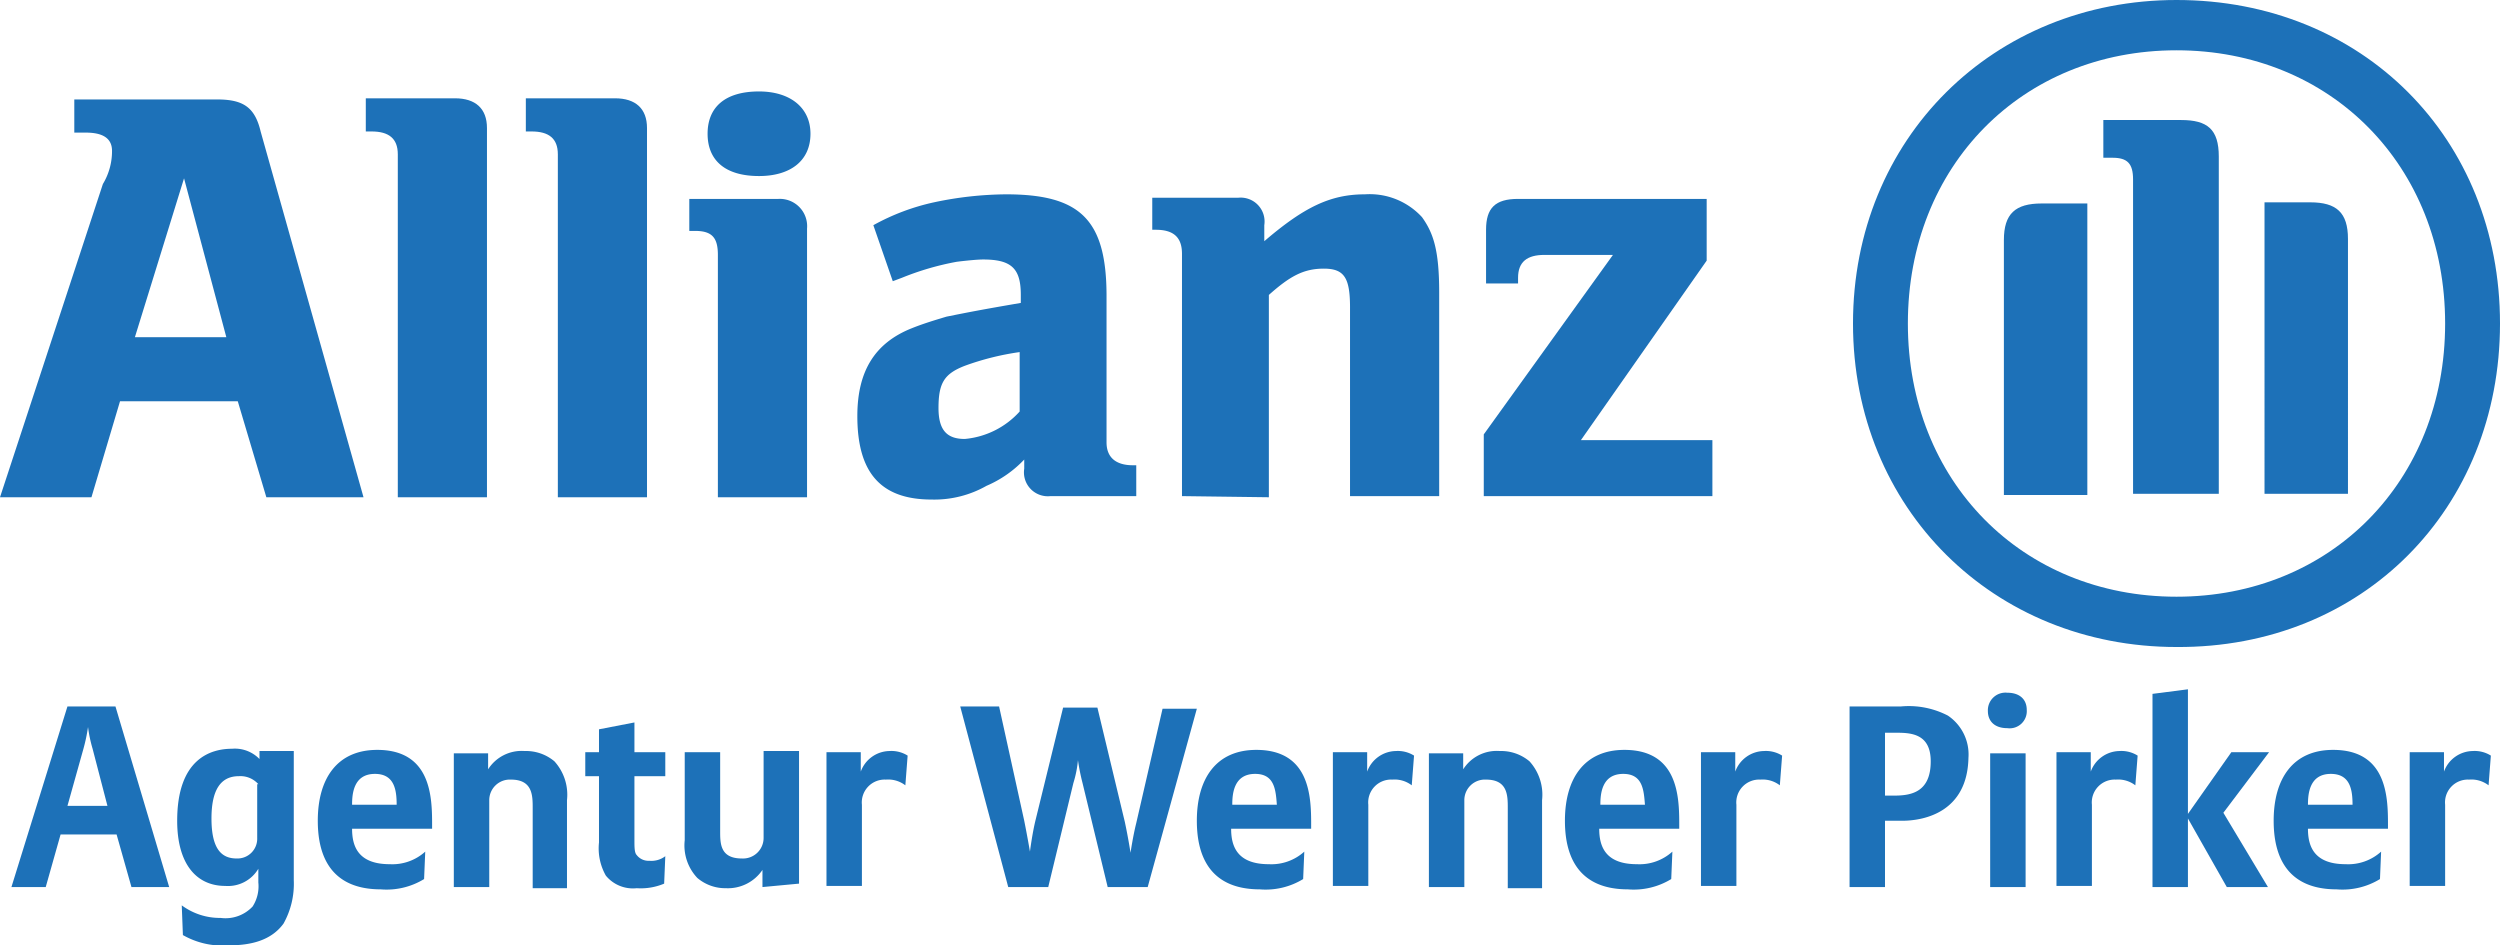 <?xml version="1.0" encoding="UTF-8"?> <svg xmlns="http://www.w3.org/2000/svg" width="218.7" height="82.7" viewBox="0 0 218.7 82.7"><defs><style>.cls-1{fill:#1d71b8;}</style></defs><title>Element 33</title><g id="Ebene_2" data-name="Ebene 2"><g id="Ebene_1-2" data-name="Ebene 1"><g id="path37627"><path class="cls-1" d="M19.8,29.5h-8l4.3-13.9ZM8,43.5l2.5-8.4H20.8l2.5,8.4h8.5l-9-32c-.5-2.1-1.5-2.8-3.8-2.8H6.5v2.9h1c1.5,0,2.3.5,2.3,1.6A5.57,5.57,0,0,1,9,16.1L0,43.5"></path></g><g id="path37629"><path class="cls-1" d="M42.6,43.5V11.2c0-1.7-1-2.6-2.8-2.6H32v2.9h.5c1.5,0,2.3.6,2.3,2v30"></path></g><g id="path37631"><path class="cls-1" d="M56.6,43.5V11.2c0-1.7-1-2.6-2.8-2.6H46v2.9h.5c1.5,0,2.3.6,2.3,2v30"></path></g><g id="path37633"><path class="cls-1" d="M70.9,11.7c0-2.3-1.8-3.7-4.5-3.7-3,0-4.5,1.4-4.5,3.7s1.5,3.7,4.5,3.7c2.7,0,4.5-1.3,4.5-3.7m-.3,31.8V20a2.39,2.39,0,0,0-2.5-2.6H60.3v2.8h.5c1.5,0,2,.6,2,2.1V43.5"></path></g><g id="path37635"><path class="cls-1" d="M89.2,30.8V36a7.35,7.35,0,0,1-4.8,2.4c-1.5,0-2.3-.7-2.3-2.7,0-2.2.5-3,2.3-3.7a23.6,23.6,0,0,1,4.8-1.2M78.1,24.6l.8-.3a24.36,24.36,0,0,1,4.8-1.4c.8-.1,1.8-.2,2.3-.2,2.5,0,3.3.8,3.3,3.1v.7c-3.5.6-4.5.8-6.5,1.2-1,.3-2,.6-3,1C76.5,30,75,32.5,75,36.4c0,4.9,2,7.3,6.5,7.3a9.24,9.24,0,0,0,4.8-1.2,9.92,9.92,0,0,0,3.3-2.3V41a2.09,2.09,0,0,0,2.3,2.4h7.5V40.7h-.3c-1.5,0-2.3-.7-2.3-2V25.9c0-6.7-2.3-8.9-8.8-8.9a31.15,31.15,0,0,0-6.3.7,19.49,19.49,0,0,0-5.3,2"></path></g><g id="path37637"><path class="cls-1" d="M111,43.5V25.8c1.8-1.6,3-2.3,4.8-2.3s2.3.8,2.3,3.4V43.4h7.8V25.6c0-3.7-.5-5.2-1.5-6.6a6.21,6.21,0,0,0-5-2c-3,0-5.3,1.1-8.8,4.1V19.7a2.09,2.09,0,0,0-2.3-2.4h-7.5v2.8h.3c1.5,0,2.3.6,2.3,2.1V43.4"></path></g><g id="path37645"><path class="cls-1" d="M149.8,38.5H138.3l11-15.7V17.4H132.8c-2,0-2.8.8-2.8,2.7v4.7h2.8v-.5c0-1.4.8-2,2.3-2h6L129.8,38v5.4h20"></path></g><g id="path37647"><path class="cls-1" d="M194.1,43.2V13.7c0-2.4-1-3.2-3.3-3.2H184v3.3h.8c1.3,0,1.8.5,1.8,1.9V43.2Zm4,0h7.3V20.9c0-2.3-1-3.2-3.3-3.2h-4Zm-15.5,0V17.8h-4c-2.3,0-3.3.9-3.3,3.2V43.3h7.3Zm31.3-14.9c0,13.8-10,23.9-23.5,23.9s-23.5-10.1-23.5-23.9,10-23.9,23.5-23.9,23.5,10.1,23.5,23.9m4.8,0c0-16.2-12-28.3-28.3-28.3-16,0-28.3,12.1-28.3,28.3s12.3,28.3,28.3,28.3c16.3.1,28.3-12.1,28.3-28.3"></path></g><path class="cls-1" d="M11.5,77.6,10.2,73H5.3L4,77.6H1L5.9,61.8h4.2l4.7,15.8ZM8.1,65.5a12.06,12.06,0,0,1-.4-1.9,15.16,15.16,0,0,1-.4,1.9l-1.4,5H9.4Z"></path><path class="cls-1" d="M24.8,80.8c-1.1,1.5-2.9,1.9-4.8,1.9a7,7,0,0,1-4-.9l-.1-2.6a5.6,5.6,0,0,0,3.4,1.1,3.25,3.25,0,0,0,2.8-1,3.28,3.28,0,0,0,.5-2.1V76a3.09,3.09,0,0,1-2.9,1.5c-2.5,0-4.2-1.9-4.2-5.7,0-5.4,2.9-6.3,4.8-6.3a3,3,0,0,1,2.4.9v-.7h3V77A7.13,7.13,0,0,1,24.8,80.8ZM22.6,68.6a2.09,2.09,0,0,0-1.7-.7c-1.6,0-2.4,1.2-2.4,3.7,0,2.7.9,3.5,2.2,3.5a1.73,1.73,0,0,0,1.8-1.8V68.6Z"></path><path class="cls-1" d="M30.8,72.5c0,1.5.5,3.1,3.3,3.1a4.29,4.29,0,0,0,3.1-1.1l-.1,2.4a6.28,6.28,0,0,1-3.8.9c-2.4,0-5.5-.9-5.5-6,0-3.7,1.7-6.2,5.2-6.2,4.7,0,4.8,4.1,4.8,6.5v.4Zm2-4.8c-1.9,0-2,1.8-2,2.7h3.9C34.7,69.1,34.5,67.7,32.8,67.7Z"></path><path class="cls-1" d="M46.6,77.6V70.7c0-1.1,0-2.5-1.9-2.5A1.8,1.8,0,0,0,42.8,70v7.6H39.7V65.9h3v1.4a3.47,3.47,0,0,1,3.2-1.6,3.86,3.86,0,0,1,2.6.9A4.35,4.35,0,0,1,49.6,70v7.7h-3Z"></path><path class="cls-1" d="M58.1,77.3a5.26,5.26,0,0,1-2.4.4A3.06,3.06,0,0,1,53,76.6a4.83,4.83,0,0,1-.6-2.9V67.9H51.2V65.8h1.2v-2l3.1-.6v2.6h2.7v2.1H55.5v5.6c0,.6,0,1.1.2,1.3a1.29,1.29,0,0,0,1.1.5,2,2,0,0,0,1.4-.4Z"></path><path class="cls-1" d="M66.7,77.6V76.1a3.65,3.65,0,0,1-3.2,1.6,3.77,3.77,0,0,1-2.5-.9,4.14,4.14,0,0,1-1.1-3.3V65.8H63v6.9c0,1.1,0,2.4,1.9,2.4a1.8,1.8,0,0,0,1.9-1.8V65.7h3.1V77.3Z"></path><path class="cls-1" d="M79.2,68.7a2.46,2.46,0,0,0-1.7-.5,2,2,0,0,0-2.1,2.2v7.1H72.3V65.8h3v1.7a2.72,2.72,0,0,1,2.5-1.8,2.68,2.68,0,0,1,1.6.4Z"></path><path class="cls-1" d="M100.4,77.6H96.9l-2.2-9.1a18.72,18.72,0,0,1-.4-2,9.59,9.59,0,0,1-.4,2l-2.2,9.1H88.2L84,61.8h3.4l2.2,10c.3,1.5.5,2.7.5,2.7s.2-1.6.5-2.8L93,61.9h3l2.4,10c.3,1.4.5,2.7.5,2.7s.2-1.4.5-2.6l2.3-10h3Z"></path><path class="cls-1" d="M107.7,72.5c0,1.5.5,3.1,3.3,3.1a4.29,4.29,0,0,0,3.1-1.1l-.1,2.4a6.28,6.28,0,0,1-3.8.9c-2.4,0-5.5-.9-5.5-6,0-3.7,1.7-6.2,5.2-6.2,4.7,0,4.8,4.1,4.8,6.5v.4Zm2.1-4.8c-1.9,0-2,1.8-2,2.7h3.9C111.6,69.1,111.5,67.7,109.8,67.7Z"></path><path class="cls-1" d="M123.5,68.7a2.46,2.46,0,0,0-1.7-.5,2,2,0,0,0-2.1,2.2v7.1h-3.1V65.8h3v1.7a2.72,2.72,0,0,1,2.5-1.8,2.68,2.68,0,0,1,1.6.4Z"></path><path class="cls-1" d="M131.9,77.6V70.7c0-1.1,0-2.5-1.9-2.5a1.8,1.8,0,0,0-1.9,1.8v7.6H125V65.9h3v1.4a3.47,3.47,0,0,1,3.2-1.6,3.86,3.86,0,0,1,2.6.9,4.35,4.35,0,0,1,1.1,3.4v7.7h-3Z"></path><path class="cls-1" d="M139.9,72.5c0,1.5.5,3.1,3.3,3.1a4.29,4.29,0,0,0,3.1-1.1l-.1,2.4a6.28,6.28,0,0,1-3.8.9c-2.4,0-5.5-.9-5.5-6,0-3.7,1.7-6.2,5.2-6.2,4.7,0,4.8,4.1,4.8,6.5v.4Zm2.1-4.8c-1.9,0-2,1.8-2,2.7h3.9C143.8,69.1,143.7,67.7,142,67.7Z"></path><path class="cls-1" d="M155.7,68.7a2.46,2.46,0,0,0-1.7-.5,2,2,0,0,0-2.1,2.2v7.1h-3.1V65.8h3v1.7a2.72,2.72,0,0,1,2.5-1.8,2.68,2.68,0,0,1,1.6.4Z"></path><path class="cls-1" d="M166.4,71.8h-1.5v5.8h-3.1V61.8h4.5a7.43,7.43,0,0,1,4.1.8,4.1,4.1,0,0,1,1.8,3.7C172.1,71,168.4,71.8,166.4,71.8Zm-.5-7.7h-1v5.5h.8c1.5,0,3.2-.3,3.2-3C168.9,64.2,167.2,64.1,165.9,64.1Z"></path><path class="cls-1" d="M175.6,63.7c-1.1,0-1.7-.6-1.7-1.5a1.54,1.54,0,0,1,1.7-1.6c1.1,0,1.7.6,1.7,1.5A1.5,1.5,0,0,1,175.6,63.7Zm-1.5,13.9V65.9h3.1V77.6Z"></path><path class="cls-1" d="M186.8,68.7a2.46,2.46,0,0,0-1.7-.5,2,2,0,0,0-2.1,2.2v7.1h-3.1V65.8h3v1.7a2.72,2.72,0,0,1,2.5-1.8,2.68,2.68,0,0,1,1.6.4Z"></path><path class="cls-1" d="M194.5,71.1l3.9,6.5h-3.6l-3.4-6v6h-3.1V60.7l3.1-.4V71.2l3.8-5.4h3.3Z"></path><path class="cls-1" d="M201.9,72.5c0,1.5.5,3.1,3.3,3.1a4.29,4.29,0,0,0,3.1-1.1l-.1,2.4a6.28,6.28,0,0,1-3.8.9c-2.4,0-5.5-.9-5.5-6,0-3.7,1.7-6.2,5.2-6.2,4.7,0,4.8,4.1,4.8,6.5v.4Zm2-4.8c-1.9,0-2,1.8-2,2.7h3.9C205.8,69.1,205.6,67.7,203.9,67.7Z"></path><path class="cls-1" d="M217.7,68.7a2.46,2.46,0,0,0-1.7-.5,2,2,0,0,0-2.1,2.2v7.1h-3.1V65.8h3v1.7a2.72,2.72,0,0,1,2.5-1.8,2.68,2.68,0,0,1,1.6.4Z"></path></g></g></svg> 
